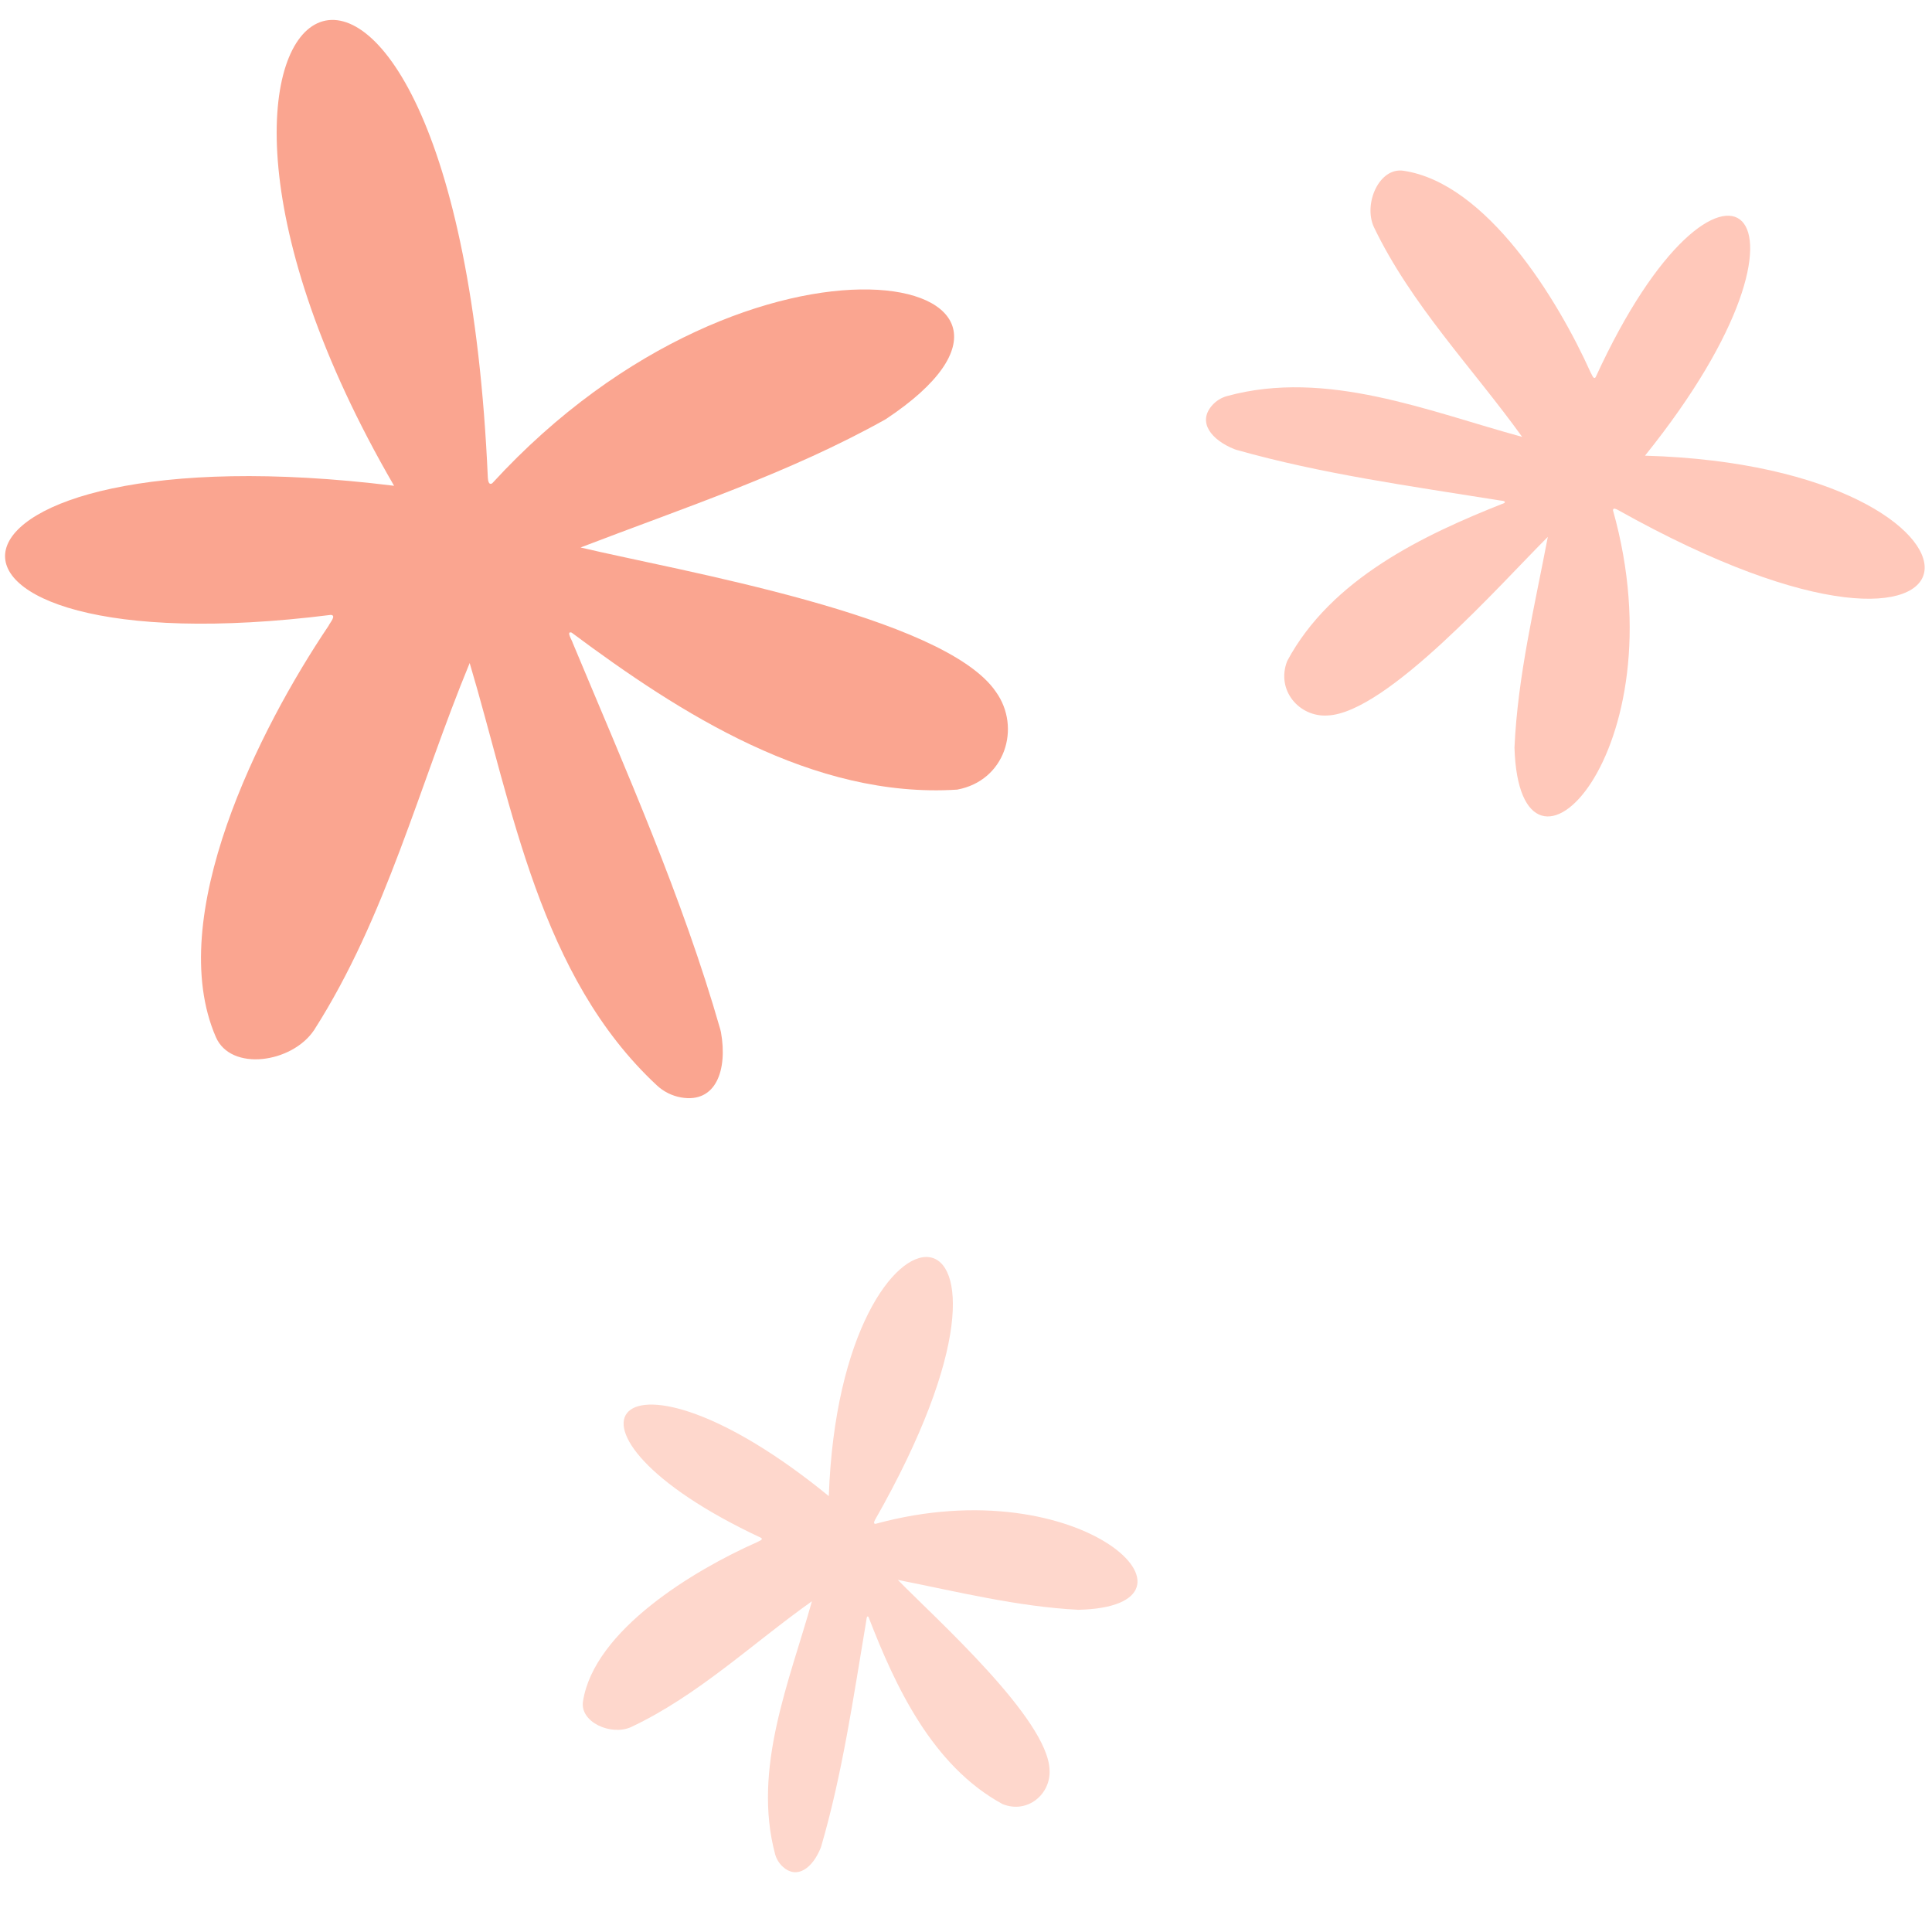 <svg xmlns="http://www.w3.org/2000/svg" xmlns:xlink="http://www.w3.org/1999/xlink" width="250" zoomAndPan="magnify" viewBox="0 0 187.5 187.5" height="250" preserveAspectRatio="xMidYMid meet" version="1.2"><defs><clipPath id="eea59280e4"><path d="M 117 16 L 187 16 L 187 80 L 117 80 Z M 117 16 "/></clipPath><clipPath id="a2f701bf5c"><path d="M 214.977 40.062 L 174.312 105.684 L 103.312 61.684 L 143.977 -3.938 Z M 214.977 40.062 "/></clipPath><clipPath id="3996b52835"><path d="M 214.977 40.062 L 174.312 105.684 L 103.312 61.684 L 143.977 -3.938 Z M 214.977 40.062 "/></clipPath><clipPath id="52c2ee2240"><path d="M 56 121 L 111 121 L 111 182 L 56 182 Z M 56 121 "/></clipPath><clipPath id="c63efbda6e"><path d="M 77.215 97.727 L 133.254 133.027 L 95.031 193.711 L 38.992 158.41 Z M 77.215 97.727 "/></clipPath><clipPath id="afe745a2b3"><path d="M 77.215 97.727 L 133.254 133.027 L 95.031 193.711 L 38.992 158.41 Z M 77.215 97.727 "/></clipPath></defs><g id="8193aa6fd6"><path style=" stroke:none;fill-rule:nonzero;fill:#faa590;fill-opacity:1;" d="M 85.953 40.688 C 76.617 45.914 66.297 49.309 56.344 53.133 C 65.898 55.402 91.637 59.754 96.66 67.152 C 99.133 70.617 97.543 75.777 92.891 76.633 C 78.902 77.531 65.977 69.219 55.477 61.395 C 54.898 61.203 55.555 62.211 55.586 62.402 C 60.738 74.754 66.227 87.055 69.898 99.883 C 69.926 99.98 69.949 100.078 69.969 100.176 C 70.621 103.816 69.504 107.098 66.102 106.508 C 65.211 106.352 64.398 105.938 63.754 105.34 C 52.359 94.746 49.738 78.285 45.582 64.348 C 40.688 76.184 37.484 89.02 30.48 99.973 C 28.332 103.18 22.406 104.012 20.949 100.648 C 15.91 89.031 25.172 70.699 31.887 60.734 C 32 60.457 32.695 59.707 32.098 59.676 C -12.441 65.277 -9.473 41.246 38.246 47.145 C 9.281 -2.73 44.309 -22.41 47.344 46.359 C 47.367 46.598 47.402 47.121 47.773 46.902 C 73.328 19.008 107.07 26.715 85.953 40.688 Z M 85.953 40.688 "/><g clip-rule="nonzero" clip-path="url(#eea59280e4)"><g clip-rule="nonzero" clip-path="url(#a2f701bf5c)"><g clip-rule="nonzero" clip-path="url(#3996b52835)"><path style=" stroke:none;fill-rule:nonzero;fill:#ffc8ba;fill-opacity:1;" d="M 146.98 72.559 C 147.285 65.668 148.93 58.859 150.215 52.105 C 145.727 56.57 134.602 69.199 128.84 69.438 C 126.102 69.617 123.812 66.992 124.922 64.152 C 129.184 56.184 138.129 51.922 145.984 48.824 C 146.281 48.57 145.508 48.59 145.395 48.543 C 136.871 47.172 128.27 46 119.988 43.656 C 119.93 43.637 119.867 43.617 119.805 43.594 C 117.59 42.715 116.168 40.988 117.648 39.328 C 118.035 38.891 118.543 38.586 119.086 38.438 C 128.762 35.789 138.676 39.941 147.723 42.398 C 142.898 35.695 136.953 29.582 133.328 22.023 C 132.301 19.754 133.855 16.227 136.195 16.57 C 144.273 17.754 151.176 29.055 154.355 36.117 C 154.469 36.277 154.645 36.914 154.863 36.594 C 166.922 10.285 179.082 20.07 159.645 44.223 C 196.812 45.285 195.703 71.164 156.984 49.473 C 156.844 49.402 156.547 49.246 156.539 49.523 C 163.148 73.004 147.465 88.879 146.98 72.559 Z M 146.98 72.559 "/></g></g></g><g clip-rule="nonzero" clip-path="url(#52c2ee2240)"><g clip-rule="nonzero" clip-path="url(#c63efbda6e)"><g clip-rule="nonzero" clip-path="url(#afe745a2b3)"><path style=" stroke:none;fill-rule:nonzero;fill:#fed7cc;fill-opacity:1;" d="M 104.648 156.23 C 98.742 155.926 92.914 154.473 87.133 153.328 C 90.934 157.203 101.691 166.824 101.859 171.766 C 101.996 174.113 99.73 176.059 97.305 175.09 C 90.496 171.387 86.898 163.691 84.293 156.938 C 84.078 156.676 84.09 157.344 84.047 157.441 C 82.82 164.738 81.762 172.105 79.699 179.188 C 79.684 179.242 79.668 179.293 79.645 179.344 C 78.879 181.242 77.391 182.449 75.973 181.168 C 75.602 180.832 75.344 180.398 75.219 179.93 C 73.008 171.617 76.633 163.145 78.797 155.402 C 73.02 159.496 67.738 164.559 61.234 167.617 C 59.285 168.484 56.27 167.129 56.578 165.125 C 57.645 158.207 67.379 152.363 73.453 149.676 C 73.59 149.582 74.137 149.438 73.863 149.246 C 51.383 138.742 59.852 128.379 80.434 145.195 C 81.578 113.336 103.762 114.449 84.918 147.508 C 84.859 147.629 84.723 147.883 84.961 147.891 C 105.133 142.371 118.645 155.918 104.648 156.23 Z M 104.648 156.23 "/></g></g></g></g></svg>